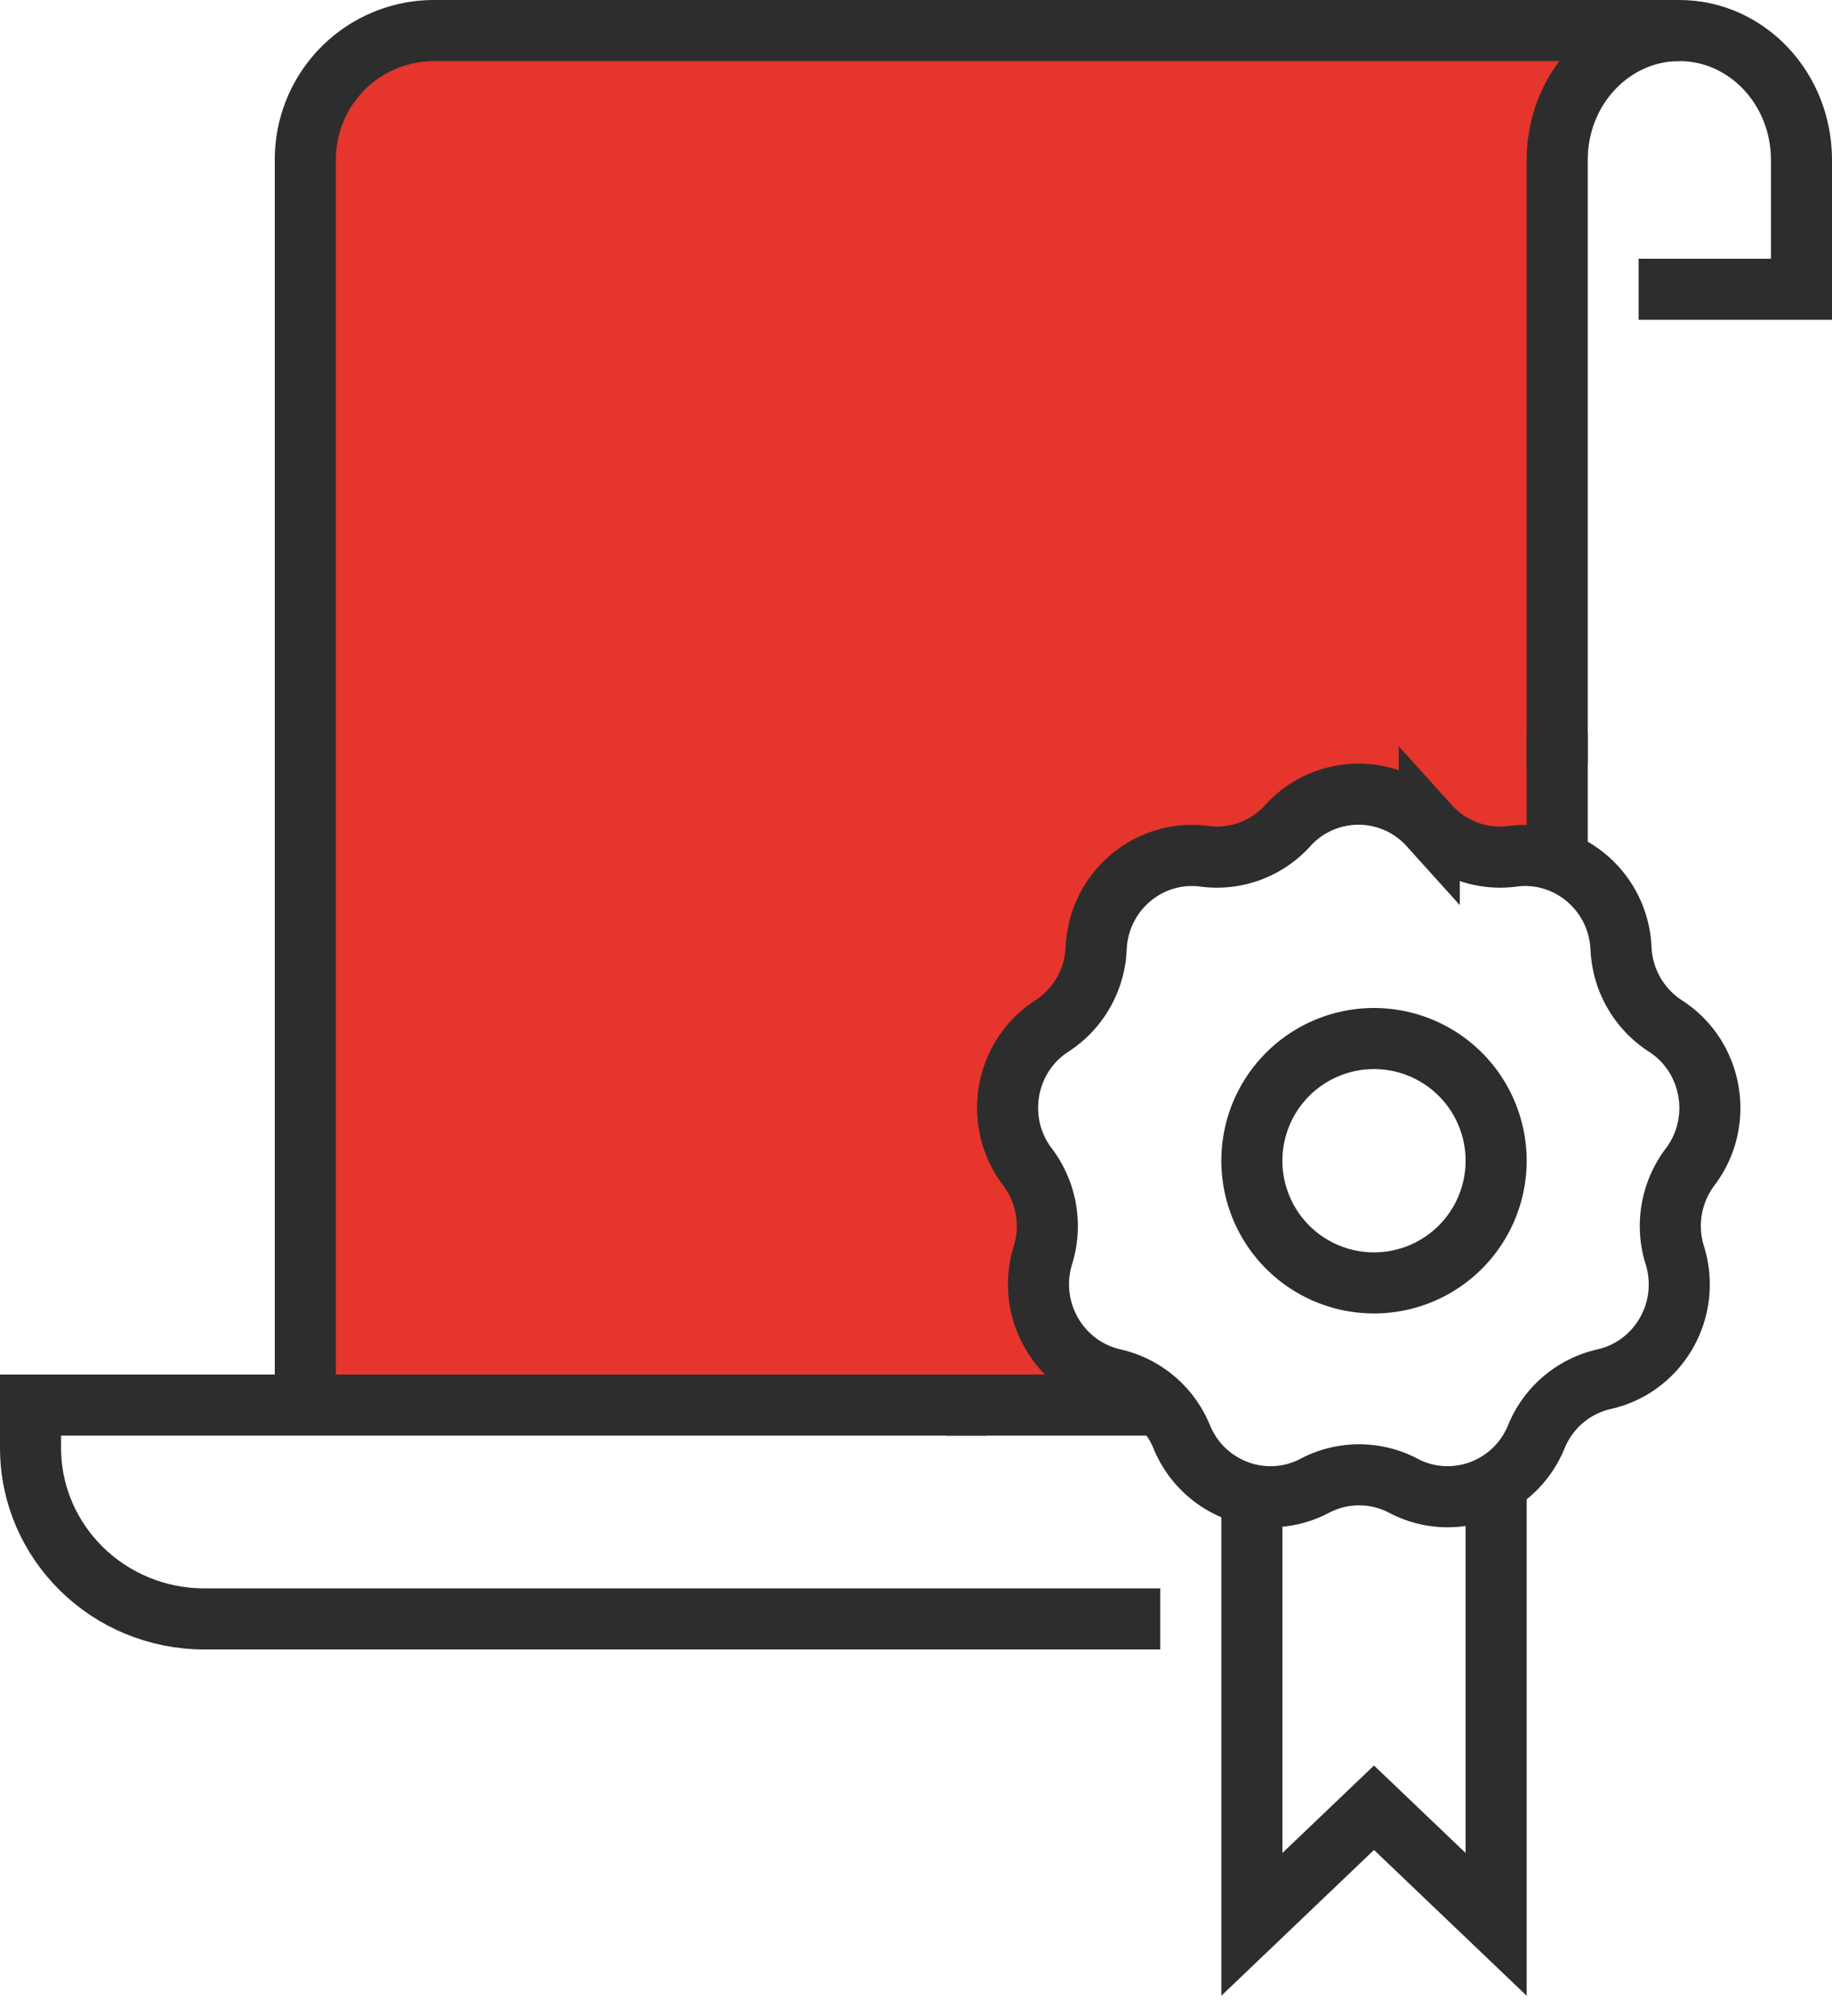 <svg width="60" height="66" xmlns="http://www.w3.org/2000/svg"><g fill="none" fill-rule="evenodd"><path fill="#E5352D" d="M10.243 46V4L12.925.888h40.107L51.209 4v24h-2.72l-1.797-.82-1.894-1.197-1.57.554-1.99 1.097-1.21.366-1.803.332-1.059.33-.748 1.17-.648 1.845L35.31 33l-.988.962-1.23 1.425v1.934l1.23 1.34v4.659l.987 1.044L36.418 46z"/><path d="M55 1H14.219A4.218 4.218 0 0 0 10 5.219V46" stroke="#2D2D2D" stroke-width="2"/><path d="M51 25V5.235C51 2.896 52.79 1 55 1s4 1.896 4 4.235v4.236h-5.333" stroke="#2D2D2D" stroke-width="2"/><path fill="#2D2D2D" d="M50 24h2v4h-2z"/><path d="M32.308 46H1v1.4C1 50.493 3.549 53 6.692 53H38" stroke="#2D2D2D" stroke-width="2"/><path stroke="#2D2D2D" fill="#D8D8D8" d="M31.5 45.5h6v1h-6z"/><path d="M46.81 27.03a3.126 3.126 0 0 0 2.727 1.004c1.827-.243 3.47 1.15 3.553 3.013a3.191 3.191 0 0 0 1.454 2.542c1.555 1.001 1.929 3.135.809 4.614a3.208 3.208 0 0 0-.502 2.89c.555 1.779-.514 3.653-2.314 4.059a3.15 3.15 0 0 0-2.221 1.886c-.706 1.722-2.718 2.462-4.354 1.603a3.118 3.118 0 0 0-2.901 0c-1.636.86-3.65.119-4.359-1.603a3.16 3.16 0 0 0-2.223-1.886c-1.8-.406-2.874-2.28-2.322-4.06a3.214 3.214 0 0 0-.506-2.89c-1.123-1.478-.753-3.612.8-4.613a3.187 3.187 0 0 0 1.45-2.542c.079-1.863 1.719-3.256 3.547-3.013a3.124 3.124 0 0 0 2.726-1.003 3.122 3.122 0 0 1 4.636 0z" stroke="#2D2D2D" stroke-width="2"/><path d="M49 38a4 4 0 1 1-8 0 4 4 0 0 1 8 0zm0 11v14l-4-3.818L41 63V49" stroke="#2D2D2D" stroke-width="2"/></g></svg>